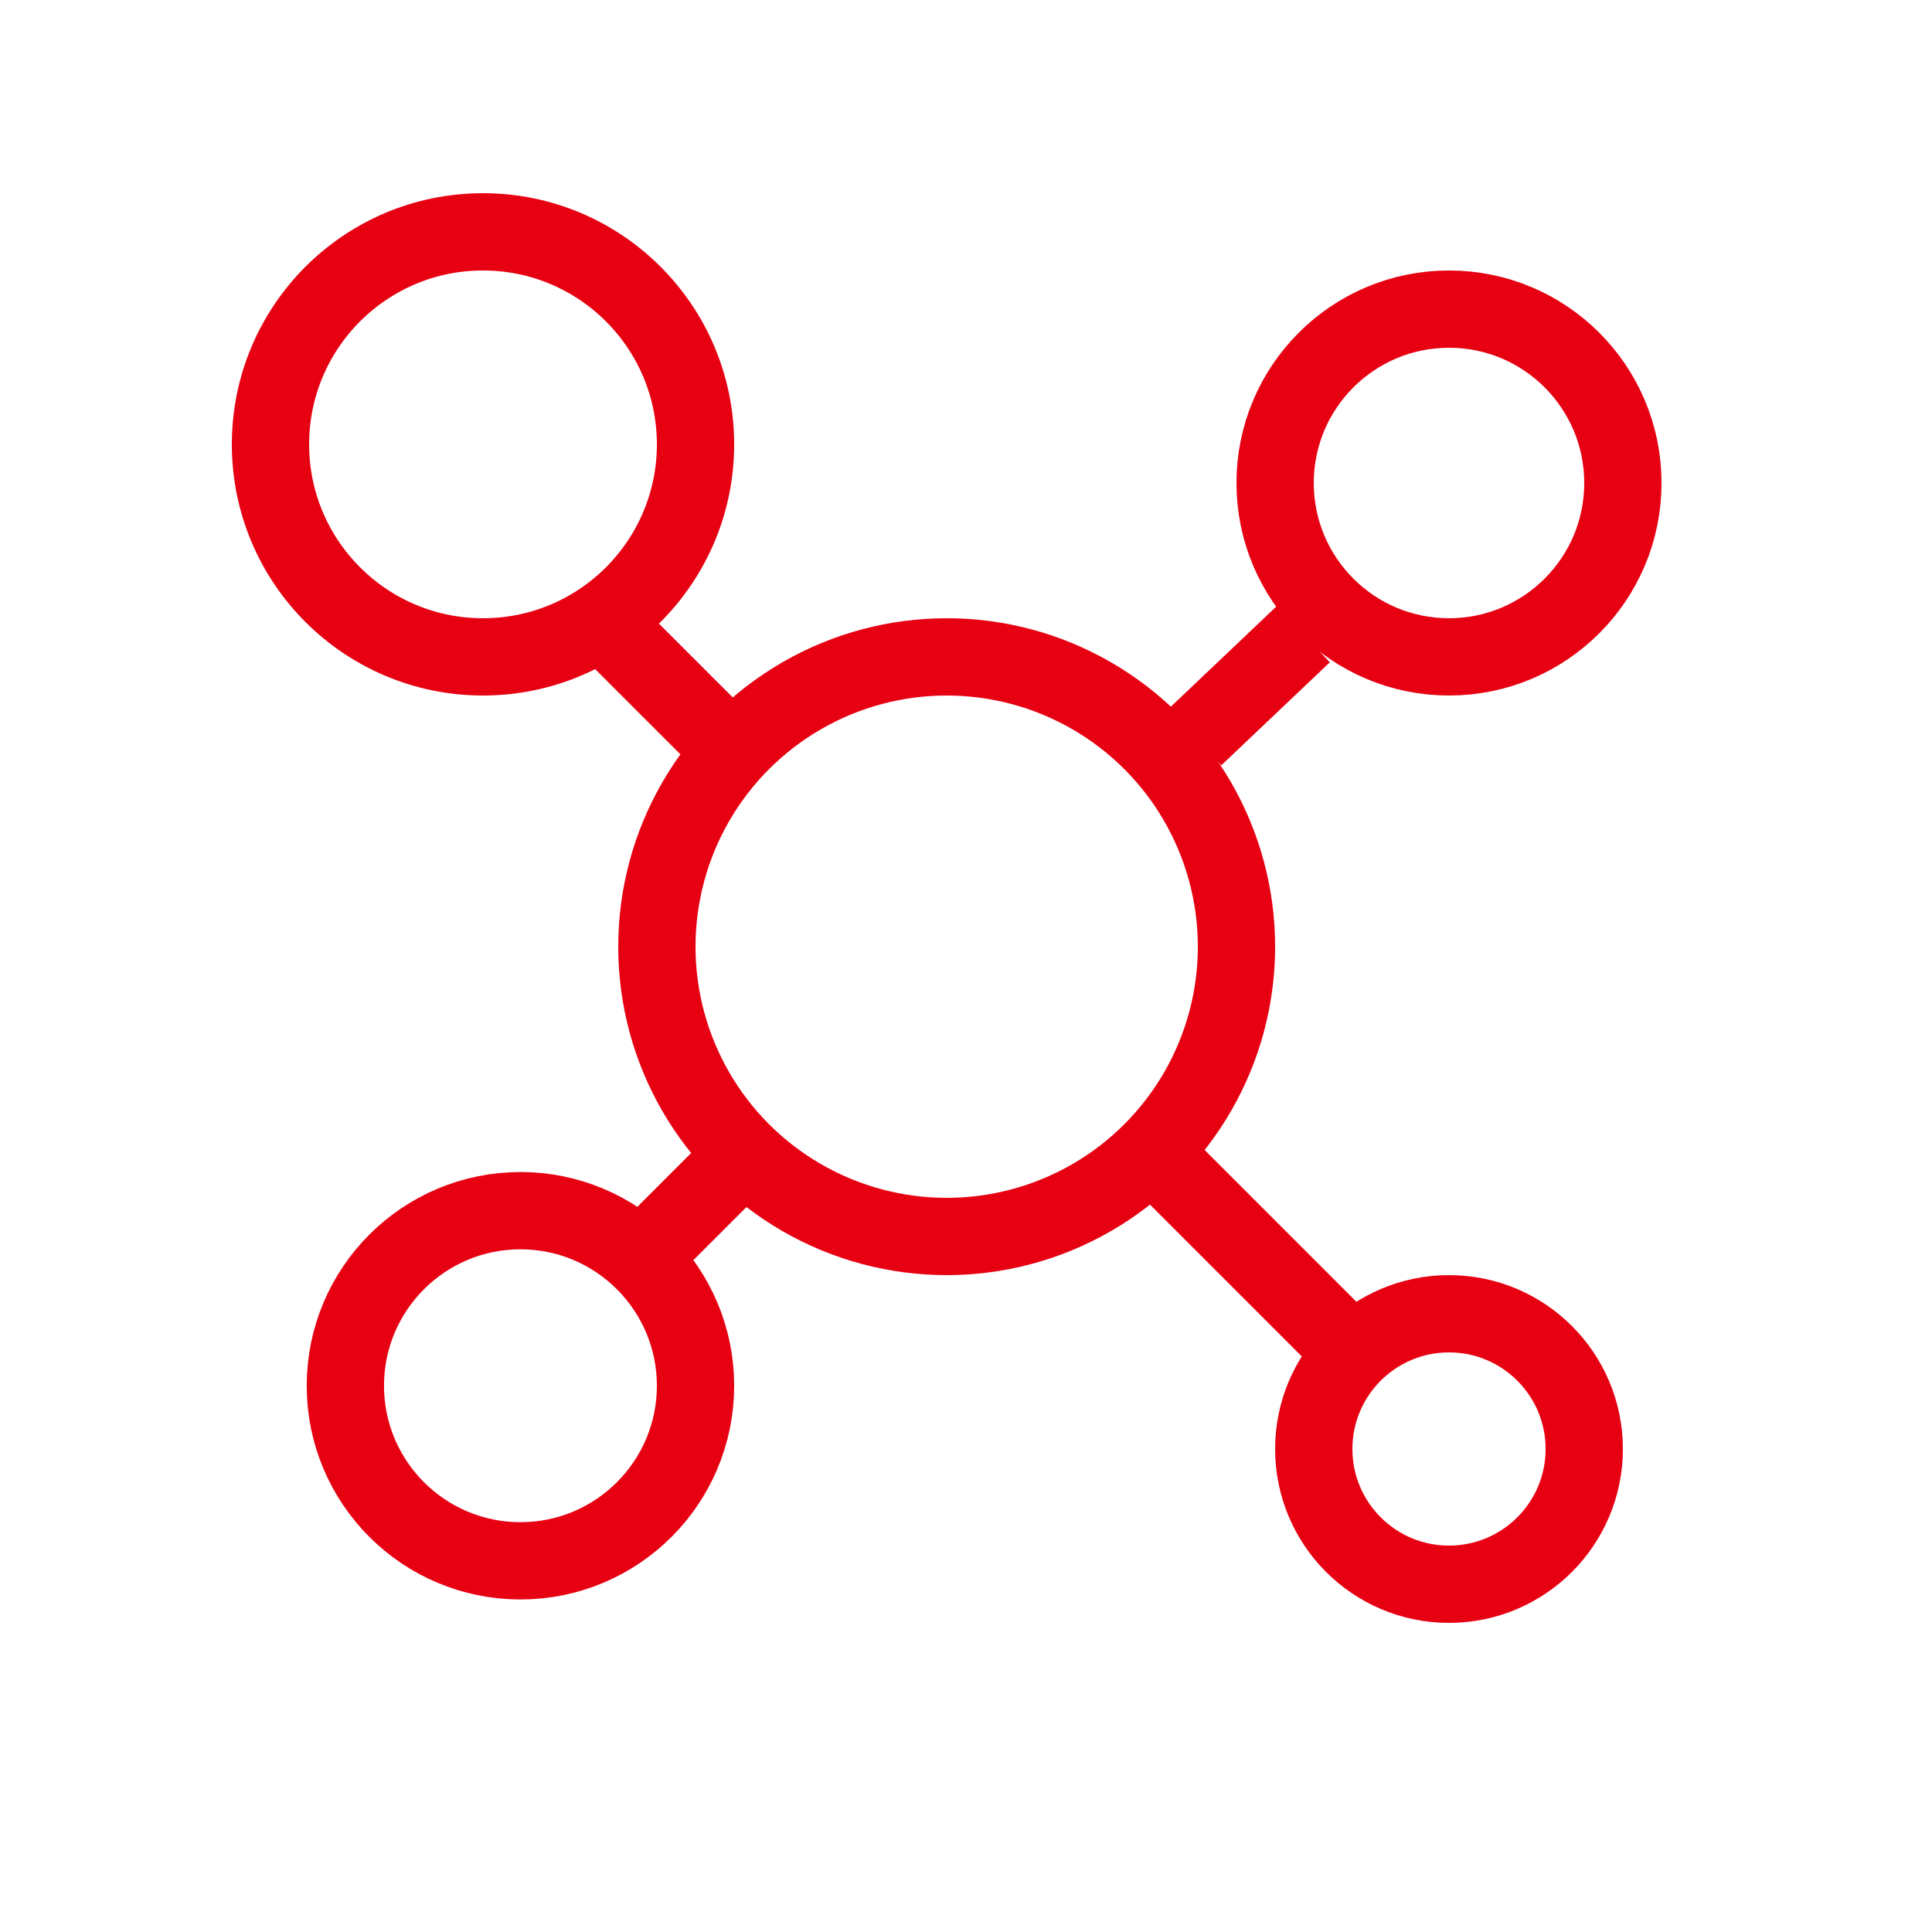 <svg width="50" height="50" viewBox="0 0 50 50" fill="none" xmlns="http://www.w3.org/2000/svg">
<circle cx="12.5" cy="11.5" r="5.5" stroke="#E60012" stroke-width="2"/>
<circle cx="37.5" cy="12.5" r="4.5" stroke="#E60012" stroke-width="2"/>
<circle cx="37.5" cy="37.5" r="3.5" stroke="#E60012" stroke-width="2"/>
<circle cx="13.469" cy="35.863" r="4.531" stroke="#E60012" stroke-width="2"/>
<circle cx="24.5" cy="24.5" r="7.5" stroke="#E60012" stroke-width="2"/>
<path d="M16 16.5L18.5 19" stroke="#E60012" stroke-width="2"/>
<path d="M33.728 16.414L30.918 19.082" stroke="#E60012" stroke-width="2"/>
<path d="M18.81 30.332L16.744 32.398" stroke="#E60012" stroke-width="2"/>
<path d="M30 30L35 35" stroke="#E60012" stroke-width="2"/>
</svg>
